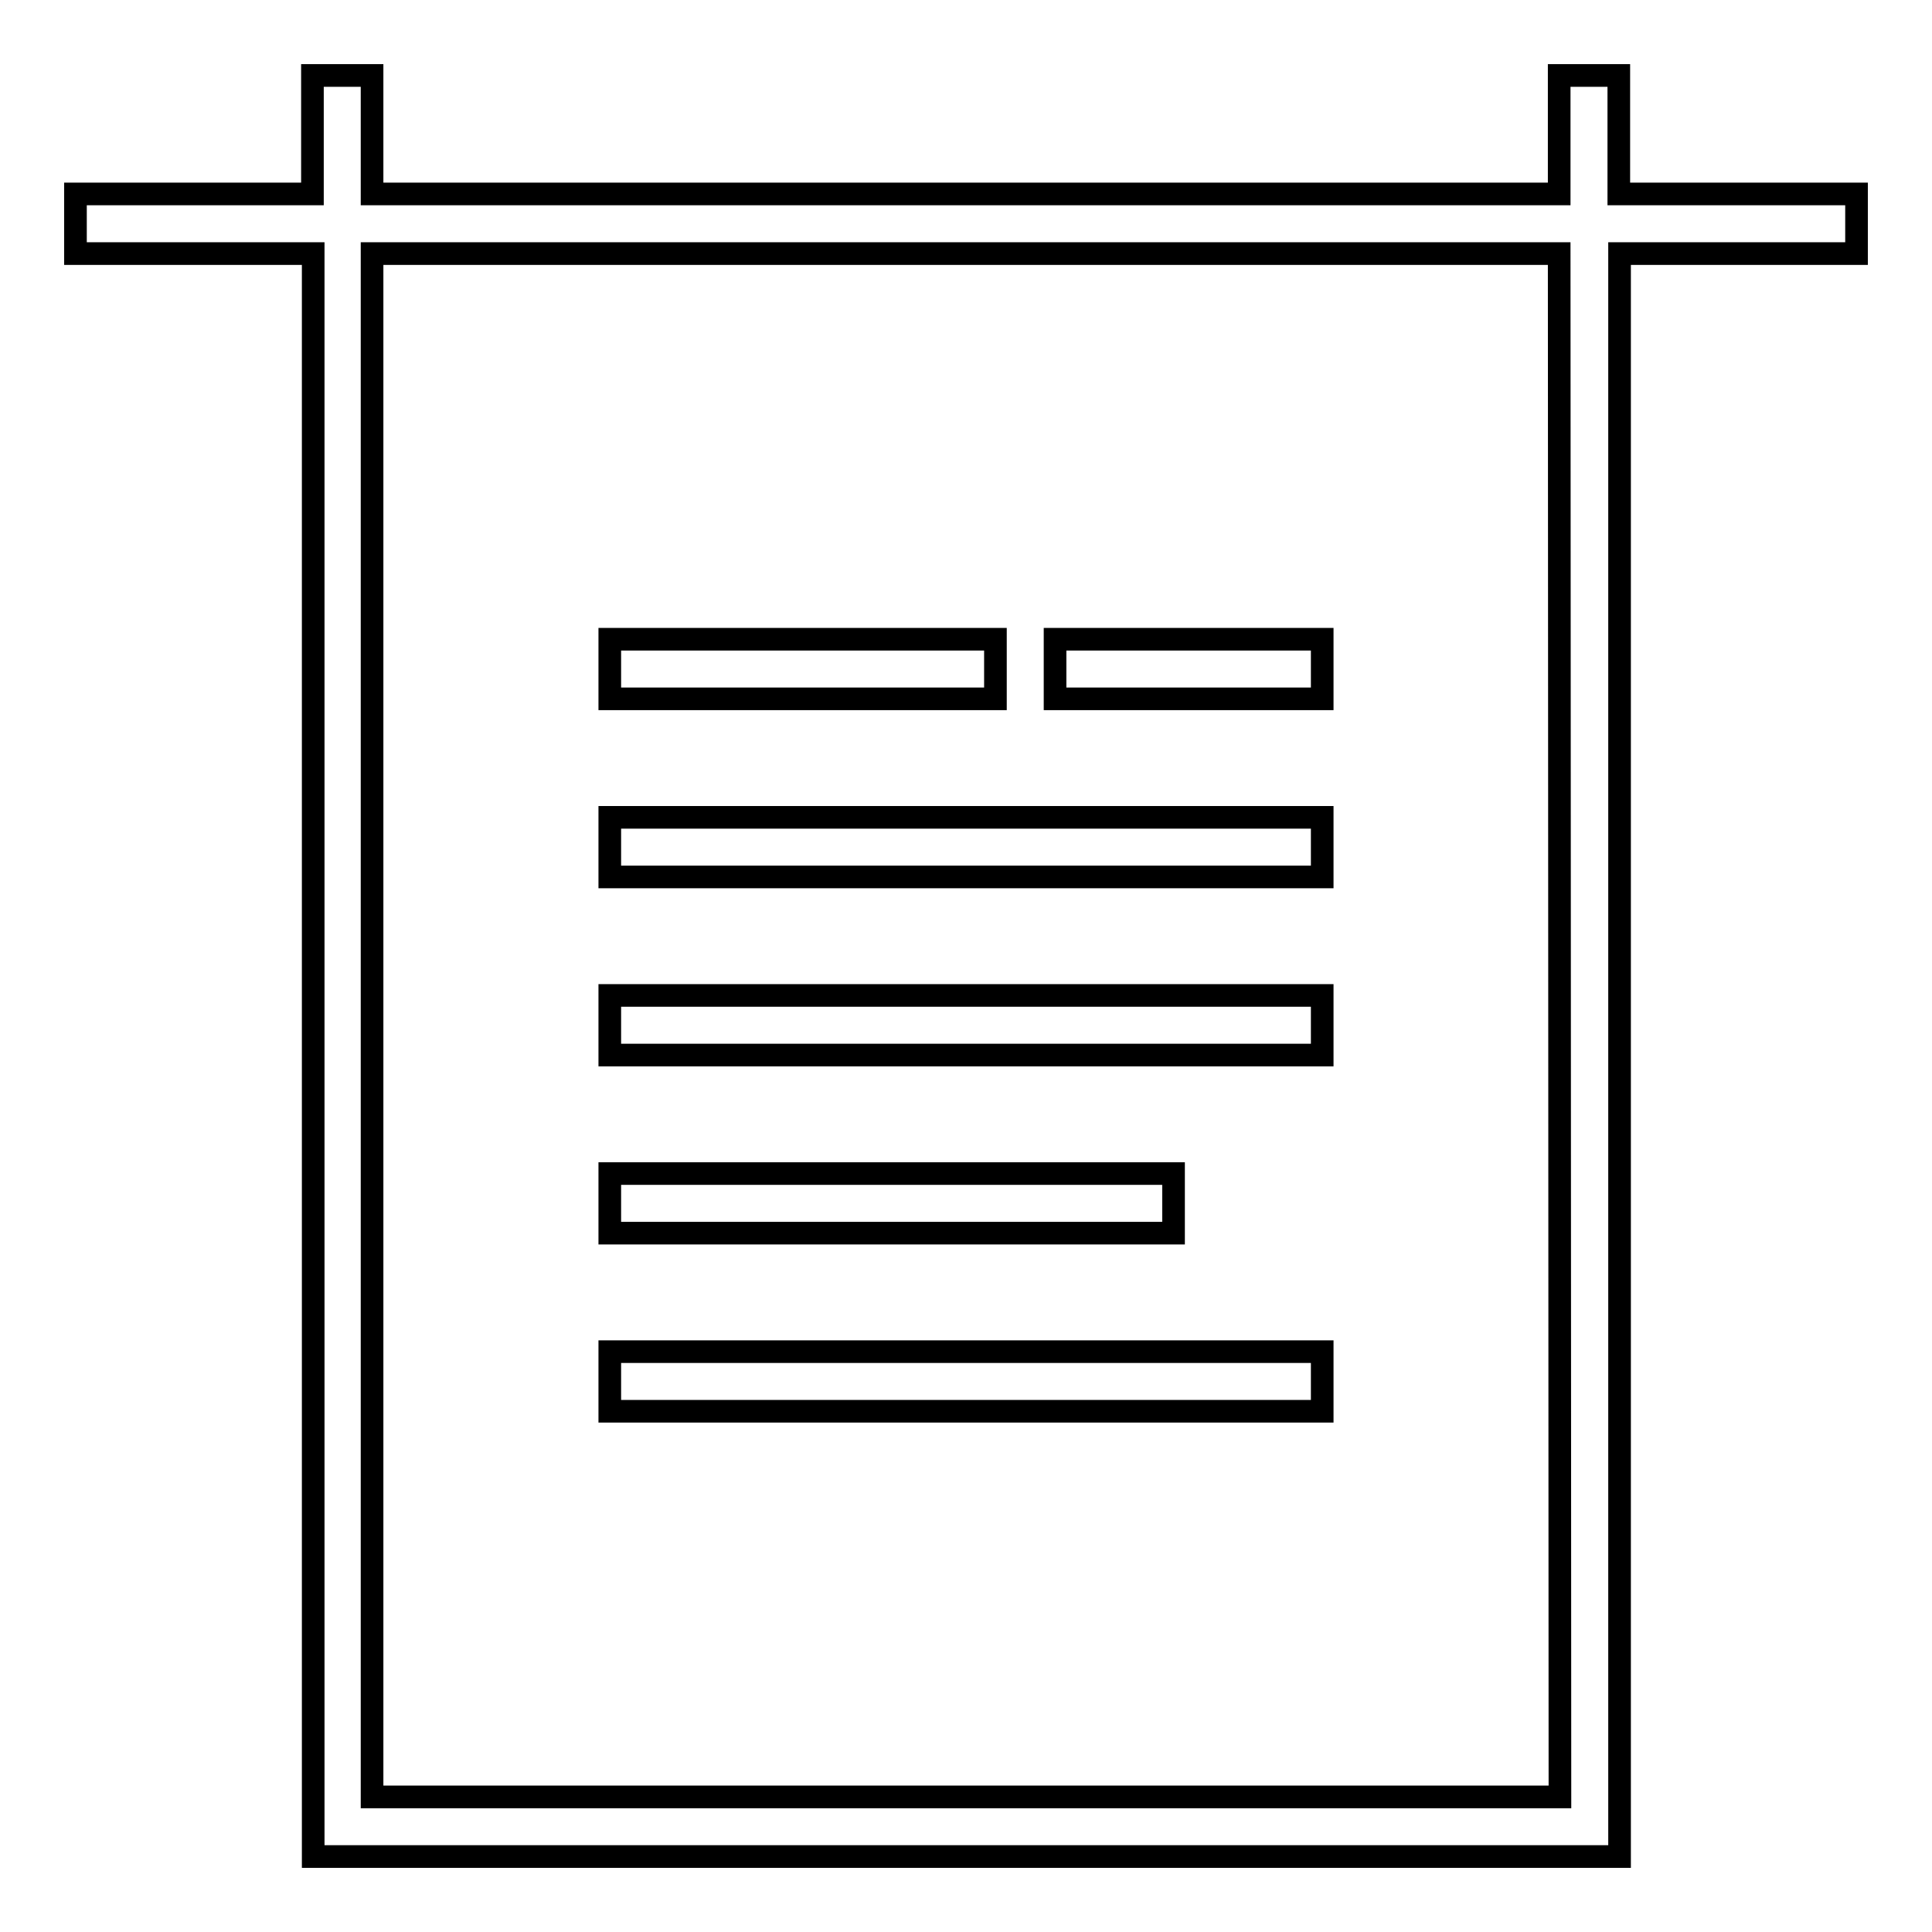 <?xml version="1.0" encoding="utf-8"?>
<!-- Svg Vector Icons : http://www.onlinewebfonts.com/icon -->
<!DOCTYPE svg PUBLIC "-//W3C//DTD SVG 1.1//EN" "http://www.w3.org/Graphics/SVG/1.1/DTD/svg11.dtd">
<svg version="1.1" xmlns="http://www.w3.org/2000/svg" xmlns:xlink="http://www.w3.org/1999/xlink" x="0px" y="0px" viewBox="0 0 256 256" enable-background="new 0 0 256 256" xml:space="preserve">
<g><g><path stroke-width="3" fill-opacity="0" stroke="#000000"  d="M175.2,108.3H80.8v7.9h94.4V108.3L175.2,108.3z M131.9,84.7H80.8v7.9h51.1V84.7z M175.2,84.7h-35.4v7.9h35.4V84.7z M155.5,155.5H80.8v7.9h74.7V155.5z M175.2,131.9H80.8v7.9h94.4V131.9L175.2,131.9z M214.5,25.7V10h-7.9v15.7H49.3V10h-7.9v15.7H10v7.9h31.5V246h173.1V33.6H246v-7.9H214.5z M206.7,238.1H49.3V33.6h157.3L206.7,238.1L206.7,238.1z M175.2,179.1H80.8v7.9h94.4V179.1L175.2,179.1z"/></g></g>
</svg>